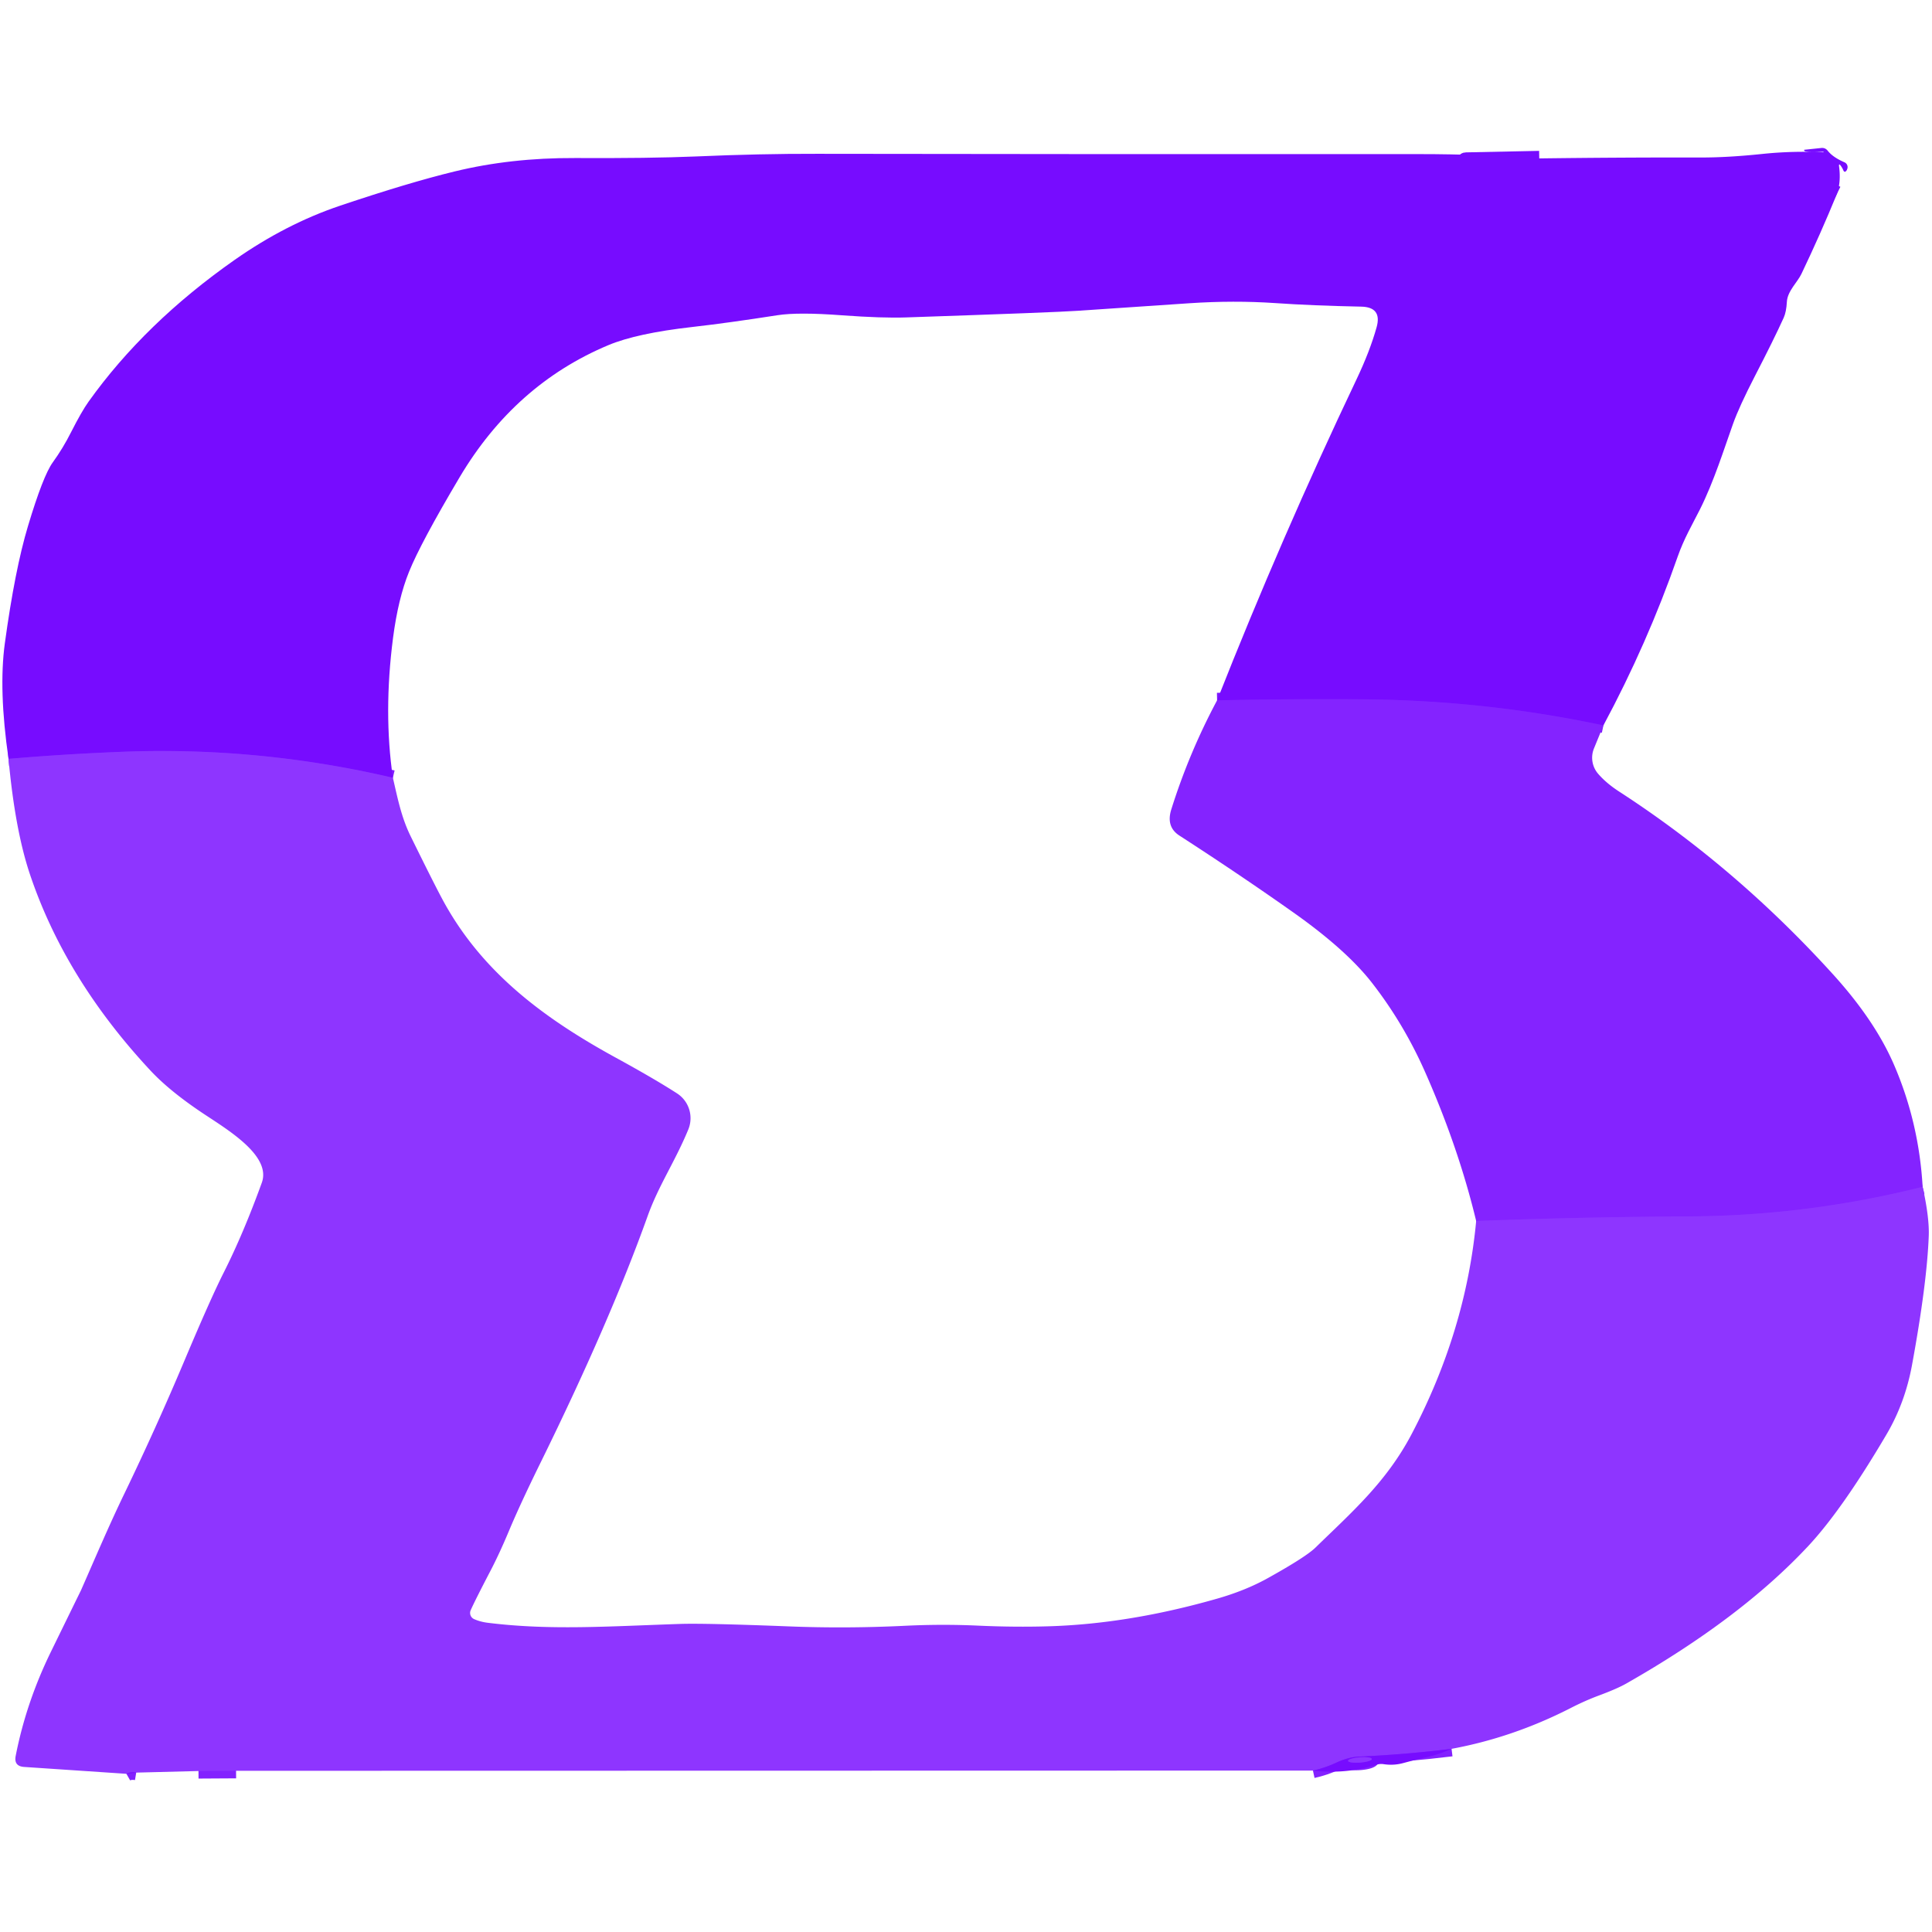<?xml version="1.0" encoding="UTF-8" standalone="no"?>
<!DOCTYPE svg PUBLIC "-//W3C//DTD SVG 1.1//EN" "http://www.w3.org/Graphics/SVG/1.1/DTD/svg11.dtd">
<svg xmlns="http://www.w3.org/2000/svg" version="1.1" viewBox="0.00 0.00 256.00 256.00">
<g stroke-width="2.00" fill="none" stroke-linecap="butt">
<path stroke="#770cff" vector-effect="non-scaling-stroke" d="
  M 243.42 25.65
  Q 239.19 23.58 234.34 23.51
  Q 213.02 23.23 194.24 21.62
  Q 194.05 21.61 194.05 21.40
  L 194.05 21.39
  Q 194.04 21.19 194.26 21.19
  L 203.96 20.99"
/>
<path stroke="#7e18ff" vector-effect="non-scaling-stroke" d="
  M 212.46 96.12
  Q 196.77 92.78 180.50 92.66
  Q 170.94 92.59 161.27 92.80"
/>
<path stroke="#8321ff" vector-effect="non-scaling-stroke" d="
  M 52.06 103.06
  Q 34.24 98.89 16.04 99.62
  Q 8.54 99.92 1.13 100.55"
/>
<path stroke="#892cff" vector-effect="non-scaling-stroke" d="
  M 254.76 157.26
  Q 239.43 161.11 223.69 161.18
  Q 209.24 161.26 195.60 161.79"
/>
<path stroke="#8321ff" vector-effect="non-scaling-stroke" d="
  M 192.34 231.73
  Q 186.15 232.49 180.09 232.76
  Q 178.67 232.82 177.05 233.57
  Q 175.54 234.27 173.97 234.61"
/>
<path stroke="#8321ff" vector-effect="non-scaling-stroke" d="
  M 31.28 234.64
  L 26.30 234.67"
/>
<path stroke="#8321ff" vector-effect="non-scaling-stroke" d="
  M 18.05 234.88
  Q 17.26 234.75 16.75 235.04"
/>
<path stroke="#8321ff" vector-effect="non-scaling-stroke" d="
  M 181.775 233.079
  A 1.58 0.35 -4.4 0 0 180.173 232.851
  A 1.58 0.35 -4.4 0 0 178.625 233.321
  A 1.58 0.35 -4.4 0 0 180.227 233.549
  A 1.58 0.35 -4.4 0 0 181.775 233.079"
/>
</g>
<path fill="#770cff" d="
  M 243.42 25.65
  Q 239.19 23.58 234.34 23.51
  Q 213.02 23.23 194.24 21.62
  Q 194.05 21.61 194.05 21.40
  L 194.05 21.39
  Q 194.04 21.19 194.26 21.19
  L 203.96 20.99
  Q 214.71 20.85 225.46 20.87
  Q 228.99 20.87 233.50 20.40
  Q 237.50 19.98 241.58 20.18
  A 0.05 0.05 0.0 0 0 241.63 20.12
  L 241.63 20.11
  Q 240.01 20.17 239.25 20.06
  A 0.15 0.09 31.3 0 1 239.13 19.84
  L 241.32 19.61
  Q 241.85 19.55 242.19 19.98
  Q 242.87 20.84 244.39 21.50
  A 0.69 0.69 0.0 0 1 244.80 22.28
  Q 244.76 22.45 244.69 22.57
  Q 244.41 22.97 244.23 22.52
  Q 244.11 22.24 243.93 21.99
  Q 243.62 21.55 243.69 22.09
  Q 243.95 24.07 243.42 25.65
  Z"
/>
<path fill="#770cff" d="
  M 203.96 20.99
  L 194.26 21.19
  Q 194.04 21.19 194.05 21.39
  L 194.05 21.40
  Q 194.05 21.61 194.24 21.62
  Q 213.02 23.23 234.34 23.51
  Q 239.19 23.58 243.42 25.65
  Q 241.23 31.00 238.70 36.29
  C 238.19 37.38 236.85 38.56 236.77 39.99
  Q 236.70 41.32 236.35 42.10
  Q 235.01 45.05 232.53 49.84
  Q 230.45 53.88 229.64 56.15
  C 228.50 59.32 227.12 63.77 225.26 67.48
  C 224.22 69.54 223.13 71.39 222.30 73.76
  Q 218.28 85.28 212.46 96.12
  Q 196.77 92.78 180.50 92.66
  Q 170.94 92.59 161.27 92.80
  Q 169.79 71.20 179.74 50.28
  Q 181.52 46.53 182.40 43.39
  Q 183.17 40.69 180.36 40.63
  Q 173.88 40.50 168.96 40.16
  Q 163.50 39.79 157.62 40.18
  Q 150.42 40.66 142.83 41.18
  Q 139.87 41.39 120.07 42.06
  Q 116.91 42.17 111.59 41.78
  Q 105.76 41.34 103.01 41.77
  Q 96.54 42.78 91.71 43.33
  Q 84.38 44.16 80.62 45.73
  Q 68.22 50.92 60.90 63.24
  Q 55.74 71.94 54.20 75.76
  Q 52.76 79.31 52.08 84.52
  Q 50.80 94.41 52.06 103.06
  Q 34.24 98.89 16.04 99.62
  Q 8.54 99.92 1.13 100.55
  Q -0.20 91.39 0.64 85.25
  Q 1.98 75.45 3.71 69.70
  Q 5.71 63.04 6.99 61.27
  Q 8.35 59.39 9.42 57.26
  Q 10.81 54.52 11.73 53.23
  Q 19.19 42.78 31.10 34.43
  Q 37.91 29.66 45.08 27.25
  Q 54.14 24.20 60.23 22.72
  Q 67.69 20.90 76.18 20.94
  Q 86.08 20.99 92.24 20.73
  Q 100.71 20.36 108.28 20.38
  Q 143.51 20.44 188.18 20.42
  Q 196.09 20.42 203.96 20.99
  Z"
/>
<path fill="#8423ff" d="
  M 212.46 96.12
  L 211.21 99.17
  A 3.25 3.25 0.0 0 0 211.77 102.54
  Q 212.85 103.79 214.55 104.89
  Q 230.01 114.91 242.88 129.10
  Q 248.45 135.24 250.98 141.12
  Q 254.27 148.75 254.76 157.26
  Q 239.43 161.11 223.69 161.18
  Q 209.24 161.26 195.60 161.79
  Q 193.27 152.10 188.87 142.13
  Q 186.01 135.64 181.77 130.20
  Q 178.42 125.91 171.58 121.05
  Q 164.49 116.03 156.28 110.72
  Q 154.48 109.56 155.20 107.26
  Q 157.56 99.74 161.27 92.80
  Q 170.94 92.59 180.50 92.66
  Q 196.77 92.78 212.46 96.12
  Z"
/>
<path fill="#8e35ff" d="
  M 52.06 103.06
  C 52.68 105.73 53.17 108.28 54.41 110.80
  Q 57.77 117.64 58.88 119.64
  C 64.10 129.05 72.27 135.04 81.60 140.15
  Q 86.72 142.95 89.71 144.88
  A 3.92 3.91 -62.3 0 1 91.20 149.67
  C 89.45 153.92 87.28 157.05 85.81 161.15
  Q 80.80 175.15 71.68 193.70
  Q 68.93 199.29 67.44 202.85
  Q 66.18 205.86 64.98 208.16
  Q 62.93 212.09 62.37 213.36
  A 0.89 0.89 0.0 0 0 62.80 214.53
  Q 63.62 214.90 64.65 215.03
  C 72.91 216.05 80.52 215.50 90.10 215.18
  Q 93.28 215.07 104.41 215.50
  Q 112.10 215.81 120.01 215.42
  Q 124.83 215.19 129.49 215.40
  Q 134.48 215.63 139.00 215.49
  Q 149.56 215.17 161.17 211.86
  Q 165.02 210.77 168.03 209.09
  Q 173.04 206.30 174.31 205.06
  C 179.10 200.39 183.70 196.39 187.04 190.04
  Q 194.23 176.36 195.60 161.79
  Q 209.24 161.26 223.69 161.18
  Q 239.43 161.11 254.76 157.26
  Q 255.66 161.33 255.57 163.76
  Q 255.33 170.09 253.36 180.83
  Q 252.43 185.91 249.96 190.09
  Q 244.09 200.05 239.60 204.86
  Q 230.65 214.45 215.52 223.06
  Q 214.30 223.76 211.82 224.68
  Q 210.02 225.35 208.11 226.33
  Q 200.48 230.23 192.34 231.73
  Q 186.15 232.49 180.09 232.76
  Q 178.67 232.82 177.05 233.57
  Q 175.54 234.27 173.97 234.61
  L 31.28 234.64
  L 26.30 234.67
  L 18.05 234.88
  Q 17.26 234.75 16.75 235.04
  L 3.21 234.13
  Q 1.81 234.04 2.08 232.66
  Q 3.46 225.59 6.75 218.86
  Q 10.67 210.84 10.71 210.77
  C 12.62 206.44 14.41 202.19 16.53 197.81
  Q 20.69 189.18 24.41 180.36
  Q 27.92 172.03 29.66 168.59
  Q 32.25 163.45 34.69 156.72
  C 35.96 153.21 30.40 149.84 27.10 147.66
  Q 22.57 144.66 19.99 141.91
  Q 8.62 129.74 3.95 115.80
  Q 1.99 109.93 1.13 100.55
  Q 8.54 99.92 16.04 99.62
  Q 34.24 98.89 52.06 103.06
  Z"
/>
<path fill="#770cff" d="
  M 192.34 231.73
  Q 190.43 232.59 188.46 232.96
  Q 188.32 232.98 185.88 233.63
  Q 184.64 233.96 183.33 233.76
  Q 182.85 233.69 182.38 233.84
  Q 178.35 235.12 173.97 234.61
  Q 175.54 234.27 177.05 233.57
  Q 178.67 232.82 180.09 232.76
  Q 186.15 232.49 192.34 231.73
  Z
  M 181.775 233.079
  A 1.58 0.35 -4.4 0 0 180.173 232.851
  A 1.58 0.35 -4.4 0 0 178.625 233.321
  A 1.58 0.35 -4.4 0 0 180.227 233.549
  A 1.58 0.35 -4.4 0 0 181.775 233.079
  Z"
/>
<ellipse fill="#8e35ff" cx="0.00" cy="0.00" transform="translate(180.20,233.20) rotate(-4.4)" rx="1.58" ry="0.35"/>
<path fill="#770cff" d="
  M 31.28 234.64
  L 26.30 234.67
  L 31.28 234.64
  Z"
/>
<path fill="#770cff" d="
  M 18.05 234.88
  L 16.75 235.04
  Q 17.26 234.75 18.05 234.88
  Z"
/>
</svg>
